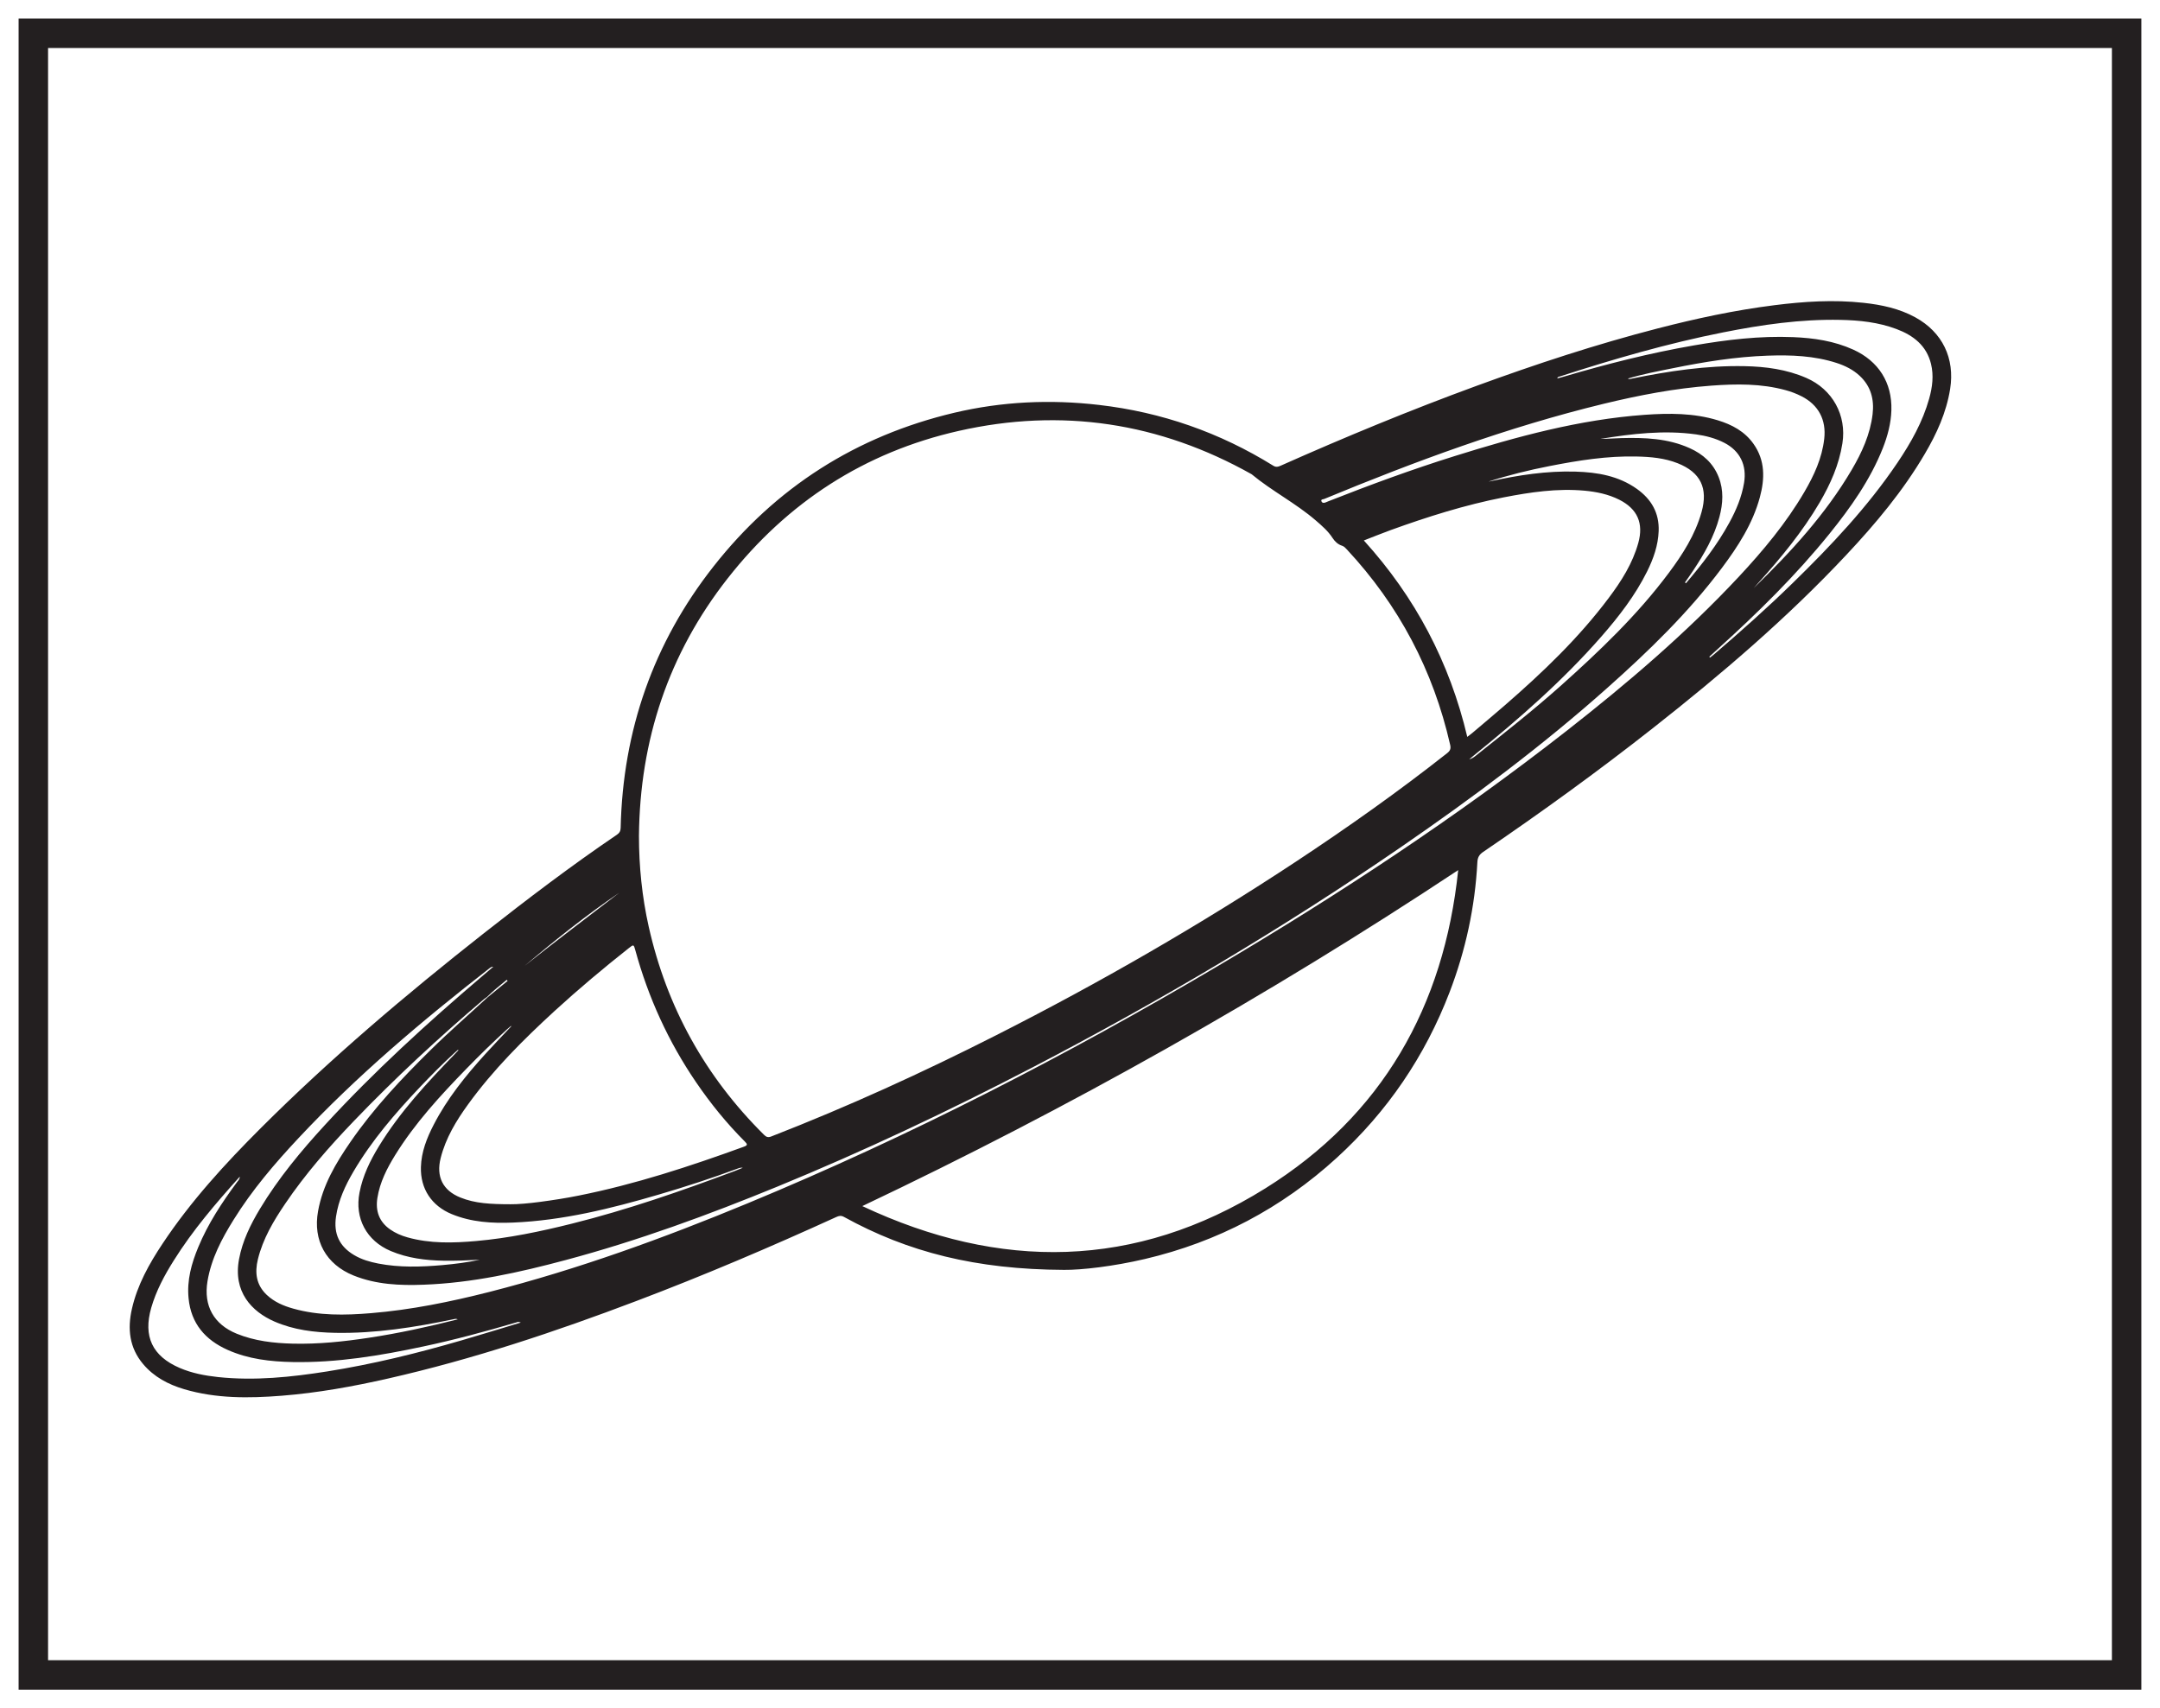 <?xml version="1.0" encoding="UTF-8"?>
<svg xmlns="http://www.w3.org/2000/svg" xmlns:xlink="http://www.w3.org/1999/xlink" width="220pt" height="174pt" viewBox="0 0 220 174" version="1.1">
<g id="surface1">
<rect x="0" y="0" width="220" height="174" style="fill:rgb(100%,100%,100%);fill-opacity:1;stroke:none;"/>
<path style=" stroke:none;fill-rule:nonzero;fill:rgb(100%,100%,100%);fill-opacity:1;" d="M 3.395 3.391 L 216.602 3.391 L 216.602 170.609 L 3.395 170.609 Z M 3.395 3.391 "/>
<path style=" stroke:none;fill-rule:nonzero;fill:rgb(13.73%,12.16%,12.549%);fill-opacity:1;" d="M 218.102 1.891 L 1.895 1.891 L 1.895 172.109 L 218.102 172.109 Z M 215.102 169.109 L 4.895 169.109 L 4.895 4.891 L 215.102 4.891 Z M 215.102 169.109 "/>
<path style=" stroke:none;fill-rule:evenodd;fill:rgb(13.73%,12.16%,12.549%);fill-opacity:1;" d="M 53.445 98.371 C 56.629 95.848 59.867 93.402 63.082 90.93 C 59.715 93.211 56.547 95.75 53.445 98.371 M 171.617 59.328 L 171.719 59.406 C 173.367 57.473 174.918 55.473 176.141 53.23 C 176.836 51.957 177.395 50.633 177.637 49.18 C 177.93 47.391 177.23 45.93 175.621 45.102 C 174.715 44.637 173.746 44.387 172.746 44.246 C 169.469 43.793 166.227 44.18 162.992 44.707 C 163.703 44.703 164.414 44.645 165.125 44.625 C 167.504 44.562 169.867 44.645 172.09 45.645 C 173.441 46.25 174.488 47.172 175.047 48.59 C 175.578 49.938 175.488 51.293 175.129 52.648 C 174.598 54.652 173.582 56.422 172.445 58.129 C 172.176 58.535 171.895 58.93 171.617 59.328 M 46.691 106.977 C 46.676 106.961 46.66 106.945 46.645 106.93 C 46.523 107.035 46.398 107.145 46.281 107.254 C 45.062 108.375 43.898 109.551 42.758 110.75 C 40.246 113.406 37.863 116.168 36 119.336 C 35.16 120.766 34.469 122.258 34.223 123.926 C 33.965 125.672 34.566 126.957 36.078 127.848 C 36.832 128.297 37.668 128.535 38.523 128.703 C 40.688 129.121 42.867 129.055 45.051 128.863 C 46.328 128.75 47.609 128.59 48.867 128.316 C 47.645 128.383 46.418 128.434 45.195 128.414 C 43.34 128.383 41.527 128.156 39.801 127.43 C 37.332 126.391 36.105 124.086 36.617 121.473 C 36.949 119.75 37.699 118.215 38.602 116.742 C 40.738 113.254 43.5 110.281 46.328 107.363 C 46.449 107.234 46.57 107.105 46.691 106.977 M 165.797 38.562 C 165.949 38.648 166.066 38.594 166.18 38.57 C 169.977 37.797 173.797 37.219 177.688 37.297 C 179.844 37.34 181.961 37.621 183.969 38.492 C 186.656 39.656 188.102 42.309 187.652 45.16 C 187.309 47.344 186.438 49.301 185.34 51.176 C 183.59 54.16 181.398 56.816 179.086 59.375 C 178.93 59.551 178.773 59.73 178.617 59.906 C 182.387 56.246 185.93 52.395 188.605 47.848 C 189.637 46.094 190.48 44.25 190.727 42.195 C 190.906 40.688 190.559 39.348 189.418 38.285 C 188.746 37.656 187.941 37.258 187.07 36.973 C 184.781 36.23 182.422 36.145 180.043 36.227 C 176.781 36.34 173.57 36.859 170.375 37.508 C 168.852 37.816 167.32 38.105 165.797 38.562 M 52.074 104.539 C 52.062 104.527 52.051 104.516 52.039 104.504 C 51.906 104.621 51.77 104.734 51.637 104.852 C 50.223 106.141 48.855 107.473 47.523 108.844 C 44.859 111.582 42.27 114.391 40.246 117.66 C 39.41 119.016 38.691 120.422 38.438 122.02 C 38.227 123.352 38.617 124.445 39.738 125.23 C 40.273 125.605 40.867 125.859 41.496 126.035 C 43.805 126.684 46.152 126.617 48.504 126.41 C 51.801 126.117 55.035 125.445 58.246 124.641 C 63.887 123.234 69.367 121.328 74.809 119.289 C 75.094 119.184 75.371 119.062 75.656 118.949 C 75.469 118.918 75.309 118.965 75.156 119.023 C 72.504 120.004 69.816 120.883 67.105 121.676 C 62.242 123.102 57.336 124.32 52.242 124.531 C 50.121 124.617 48.02 124.496 46.016 123.672 C 43.969 122.832 42.809 121.094 42.871 118.879 C 42.914 117.328 43.473 115.918 44.172 114.566 C 45.551 111.891 47.426 109.574 49.434 107.359 C 50.297 106.406 51.191 105.48 52.074 104.539 M 151.613 49.051 C 151.68 49.039 151.742 49.035 151.809 49.02 C 154.66 48.398 157.539 47.949 160.473 48.039 C 162.695 48.105 164.855 48.469 166.723 49.801 C 168.191 50.848 169.008 52.242 168.938 54.098 C 168.883 55.559 168.406 56.902 167.77 58.191 C 166.555 60.641 164.898 62.785 163.109 64.832 C 159.176 69.328 154.699 73.242 150.062 76.992 C 149.918 77.105 149.781 77.227 149.641 77.348 C 149.914 77.273 150.117 77.133 150.316 76.973 C 153.223 74.656 156.148 72.363 158.926 69.887 C 162.898 66.336 166.75 62.668 169.953 58.379 C 171.375 56.477 172.652 54.488 173.305 52.164 C 173.988 49.734 173.215 48.113 170.871 47.184 C 169.539 46.656 168.125 46.531 166.707 46.5 C 163.707 46.426 160.762 46.898 157.828 47.473 C 155.727 47.883 153.645 48.395 151.613 49.051 M 46.625 134.387 C 46.426 134.297 46.312 134.352 46.199 134.375 C 42.223 135.203 38.219 135.84 34.137 135.762 C 32.016 135.719 29.922 135.469 27.949 134.609 C 25.633 133.598 23.719 131.578 24.348 128.25 C 24.695 126.398 25.512 124.734 26.473 123.137 C 28.355 120.012 30.676 117.219 33.137 114.543 C 38.098 109.148 43.5 104.219 49.074 99.469 C 49.465 99.137 49.855 98.801 50.246 98.469 C 50.086 98.469 49.973 98.535 49.875 98.613 C 43.004 103.961 36.359 109.566 30.398 115.934 C 27.973 118.523 25.668 121.223 23.789 124.25 C 22.578 126.195 21.516 128.207 21.133 130.508 C 20.719 133.008 21.773 134.898 24.113 135.852 C 25.949 136.598 27.871 136.812 29.82 136.863 C 32.418 136.926 34.992 136.656 37.559 136.266 C 40.594 135.809 43.582 135.156 46.625 134.387 M 53.043 134.715 C 52.801 134.598 52.695 134.668 52.582 134.703 C 49.461 135.617 46.324 136.469 43.141 137.145 C 38.75 138.082 34.332 138.82 29.82 138.738 C 27.543 138.695 25.297 138.441 23.188 137.5 C 20.902 136.48 19.457 134.816 19.207 132.246 C 19.023 130.406 19.504 128.695 20.195 127.031 C 21.188 124.637 22.602 122.492 24.137 120.418 C 24.242 120.273 24.41 120.152 24.422 119.855 C 21.953 122.594 19.621 125.328 17.703 128.387 C 16.746 129.906 15.902 131.48 15.402 133.215 C 14.566 136.129 15.516 138.133 18.289 139.332 C 19.539 139.871 20.859 140.121 22.203 140.266 C 25.945 140.664 29.66 140.273 33.355 139.688 C 37.984 138.953 42.531 137.836 47.031 136.523 C 49.008 135.949 50.973 135.34 53.043 134.715 M 174.09 66.898 C 174.117 66.926 174.148 66.953 174.176 66.977 C 174.309 66.871 174.441 66.77 174.57 66.66 C 177.316 64.305 180.02 61.902 182.605 59.375 C 186.492 55.582 190.219 51.641 193.266 47.121 C 194.633 45.094 195.828 42.973 196.492 40.598 C 196.816 39.434 196.969 38.258 196.676 37.062 C 196.215 35.184 194.863 34.156 193.16 33.516 C 191.32 32.824 189.387 32.621 187.438 32.582 C 183.41 32.5 179.445 33.074 175.512 33.855 C 169.859 34.977 164.332 36.574 158.852 38.355 C 158.777 38.379 158.652 38.367 158.609 38.551 C 158.863 38.48 159.09 38.422 159.312 38.355 C 163.66 37.074 168.047 35.957 172.52 35.184 C 175.871 34.605 179.234 34.199 182.641 34.34 C 184.746 34.426 186.809 34.73 188.758 35.613 C 191.328 36.781 192.723 38.965 192.641 41.781 C 192.602 43.125 192.258 44.406 191.77 45.648 C 190.484 48.887 188.496 51.695 186.328 54.379 C 182.91 58.609 179.043 62.41 175.016 66.055 C 174.707 66.332 174.398 66.617 174.09 66.898 M 149.445 75.059 C 149.66 74.891 149.84 74.762 150.004 74.621 C 151.098 73.695 152.195 72.773 153.277 71.836 C 157.121 68.496 160.793 64.992 163.859 60.898 C 165.141 59.191 166.281 57.398 166.863 55.305 C 167.422 53.297 166.777 51.836 164.922 50.898 C 163.809 50.34 162.613 50.094 161.387 49.98 C 158.602 49.727 155.871 50.133 153.156 50.66 C 149.223 51.43 145.406 52.633 141.641 53.996 C 140.738 54.324 139.852 54.688 138.91 55.051 C 144.16 60.84 147.652 67.477 149.445 75.059 M 52.016 122.664 C 52.68 122.676 53.836 122.578 54.984 122.426 C 56.316 122.25 57.648 122.043 58.965 121.777 C 64.707 120.629 70.25 118.809 75.742 116.812 C 76.156 116.664 76.156 116.566 75.859 116.27 C 74.012 114.422 72.367 112.395 70.895 110.234 C 68.078 106.105 66.031 101.617 64.711 96.797 C 64.543 96.188 64.535 96.188 64.062 96.562 C 61.469 98.613 58.934 100.738 56.492 102.973 C 53.297 105.906 50.23 108.961 47.68 112.484 C 46.465 114.16 45.398 115.918 44.883 117.957 C 44.402 119.844 45.094 121.258 46.895 121.98 C 48.383 122.582 49.941 122.66 52.016 122.664 M 148.52 88.629 C 129.09 101.496 108.867 112.867 87.828 122.852 C 101.832 129.441 115.648 129.297 128.875 121.047 C 140.781 113.621 147.074 102.523 148.52 88.629 M 65.078 85.137 C 65.078 88.246 65.398 91.383 66.07 94.375 C 67.91 102.59 71.836 109.656 77.812 115.586 C 78.043 115.816 78.223 115.887 78.559 115.758 C 86.371 112.719 93.992 109.238 101.469 105.445 C 111.98 100.117 122.18 94.242 132.016 87.75 C 137.281 84.273 142.43 80.629 147.387 76.723 C 147.699 76.477 147.793 76.266 147.703 75.871 C 145.98 68.289 142.477 61.648 137.176 55.961 C 137.035 55.809 136.898 55.656 136.695 55.59 C 136.266 55.453 135.957 55.156 135.723 54.797 C 135.262 54.086 134.641 53.555 134.004 53.004 C 131.961 51.246 129.547 50.02 127.48 48.305 C 118.102 43.035 108.125 41.523 97.652 43.891 C 88.043 46.062 80.191 51.168 74.117 58.91 C 68.09 66.59 65.172 75.391 65.078 85.137 M 49.609 101.547 C 49.512 101.617 49.41 101.676 49.32 101.75 C 44.695 105.691 40.238 109.812 36.031 114.199 C 33.5 116.836 31.098 119.582 29.043 122.617 C 27.855 124.367 26.777 126.184 26.266 128.273 C 25.934 129.641 26.094 130.879 27.168 131.895 C 27.938 132.621 28.875 133.016 29.863 133.293 C 32.469 134.027 35.129 133.98 37.785 133.758 C 41.871 133.422 45.879 132.602 49.848 131.594 C 58.844 129.297 67.543 126.133 76.109 122.586 C 92.699 115.719 108.621 107.52 124.066 98.387 C 136.375 91.109 148.301 83.254 159.57 74.438 C 165.758 69.598 171.723 64.504 177.094 58.754 C 179.586 56.082 181.926 53.281 183.777 50.113 C 184.762 48.43 185.578 46.672 185.801 44.699 C 186.023 42.766 185.219 41.242 183.488 40.363 C 182.973 40.102 182.434 39.895 181.871 39.742 C 179.379 39.059 176.84 39.094 174.301 39.281 C 170.586 39.555 166.938 40.258 163.324 41.133 C 153.551 43.508 144.148 46.984 134.871 50.824 C 134.766 50.867 134.496 50.844 134.598 51.074 C 134.672 51.25 134.867 51.25 135.043 51.164 C 135.137 51.117 135.234 51.086 135.328 51.047 C 139.559 49.379 143.824 47.812 148.168 46.453 C 154.484 44.477 160.855 42.734 167.496 42.254 C 170.004 42.074 172.512 42.066 174.953 42.809 C 176.402 43.25 177.699 43.938 178.598 45.211 C 179.797 46.902 179.754 48.762 179.246 50.648 C 178.516 53.348 177.023 55.652 175.375 57.855 C 171.984 62.387 167.941 66.301 163.734 70.047 C 157.102 75.957 149.996 81.262 142.684 86.289 C 130.621 94.582 118.043 102.027 105.055 108.781 C 96.605 113.176 88 117.246 79.188 120.863 C 72.141 123.754 64.996 126.375 57.629 128.344 C 52.883 129.613 48.094 130.68 43.156 130.859 C 40.727 130.953 38.316 130.848 36.012 129.922 C 33.207 128.789 31.855 126.352 32.395 123.367 C 32.867 120.73 34.195 118.492 35.68 116.336 C 38.059 112.879 40.926 109.84 43.906 106.906 C 45.766 105.074 47.738 103.367 49.652 101.594 C 50.34 101.035 51.02 100.477 51.703 99.914 C 51.676 99.879 51.645 99.844 51.613 99.805 C 50.934 100.371 50.23 100.914 49.609 101.547 M 108.383 129.348 C 99.41 129.312 92.453 127.539 85.965 123.957 C 85.66 123.789 85.441 123.844 85.168 123.969 C 78.473 127.023 71.707 129.91 64.824 132.516 C 56.555 135.652 48.176 138.453 39.535 140.414 C 35.961 141.227 32.355 141.879 28.695 142.168 C 25.355 142.43 22.016 142.469 18.75 141.5 C 17.137 141.02 15.688 140.258 14.582 138.949 C 13.172 137.281 12.969 135.352 13.438 133.309 C 13.992 130.879 15.188 128.738 16.551 126.688 C 19.414 122.375 22.891 118.574 26.539 114.93 C 33.672 107.809 41.348 101.305 49.262 95.078 C 53.688 91.598 58.164 88.191 62.824 85.031 C 63.09 84.848 63.207 84.66 63.215 84.328 C 63.441 74.406 66.543 65.484 72.68 57.688 C 79.012 49.637 87.215 44.406 97.195 42.043 C 102.051 40.895 106.977 40.668 111.934 41.246 C 118.316 41.984 124.23 44.051 129.688 47.438 C 129.973 47.613 130.176 47.551 130.434 47.438 C 137 44.516 143.641 41.773 150.391 39.301 C 156.457 37.082 162.586 35.066 168.84 33.453 C 172.754 32.441 176.699 31.594 180.711 31.09 C 183.73 30.707 186.762 30.512 189.793 30.844 C 191.633 31.043 193.434 31.422 195.078 32.324 C 197.84 33.84 199.121 36.492 198.625 39.621 C 198.242 42.016 197.258 44.176 196.039 46.242 C 193.824 50.016 191.031 53.348 188.051 56.523 C 182.004 62.977 175.301 68.695 168.363 74.156 C 162.746 78.578 156.957 82.766 151.051 86.785 C 150.652 87.059 150.496 87.352 150.473 87.82 C 150.234 92.383 149.277 96.797 147.645 101.059 C 145.141 107.586 141.312 113.223 136.148 117.938 C 130.535 123.066 124.012 126.504 116.609 128.242 C 113.395 128.996 110.129 129.367 108.383 129.348 "/>
</g>
</svg>
